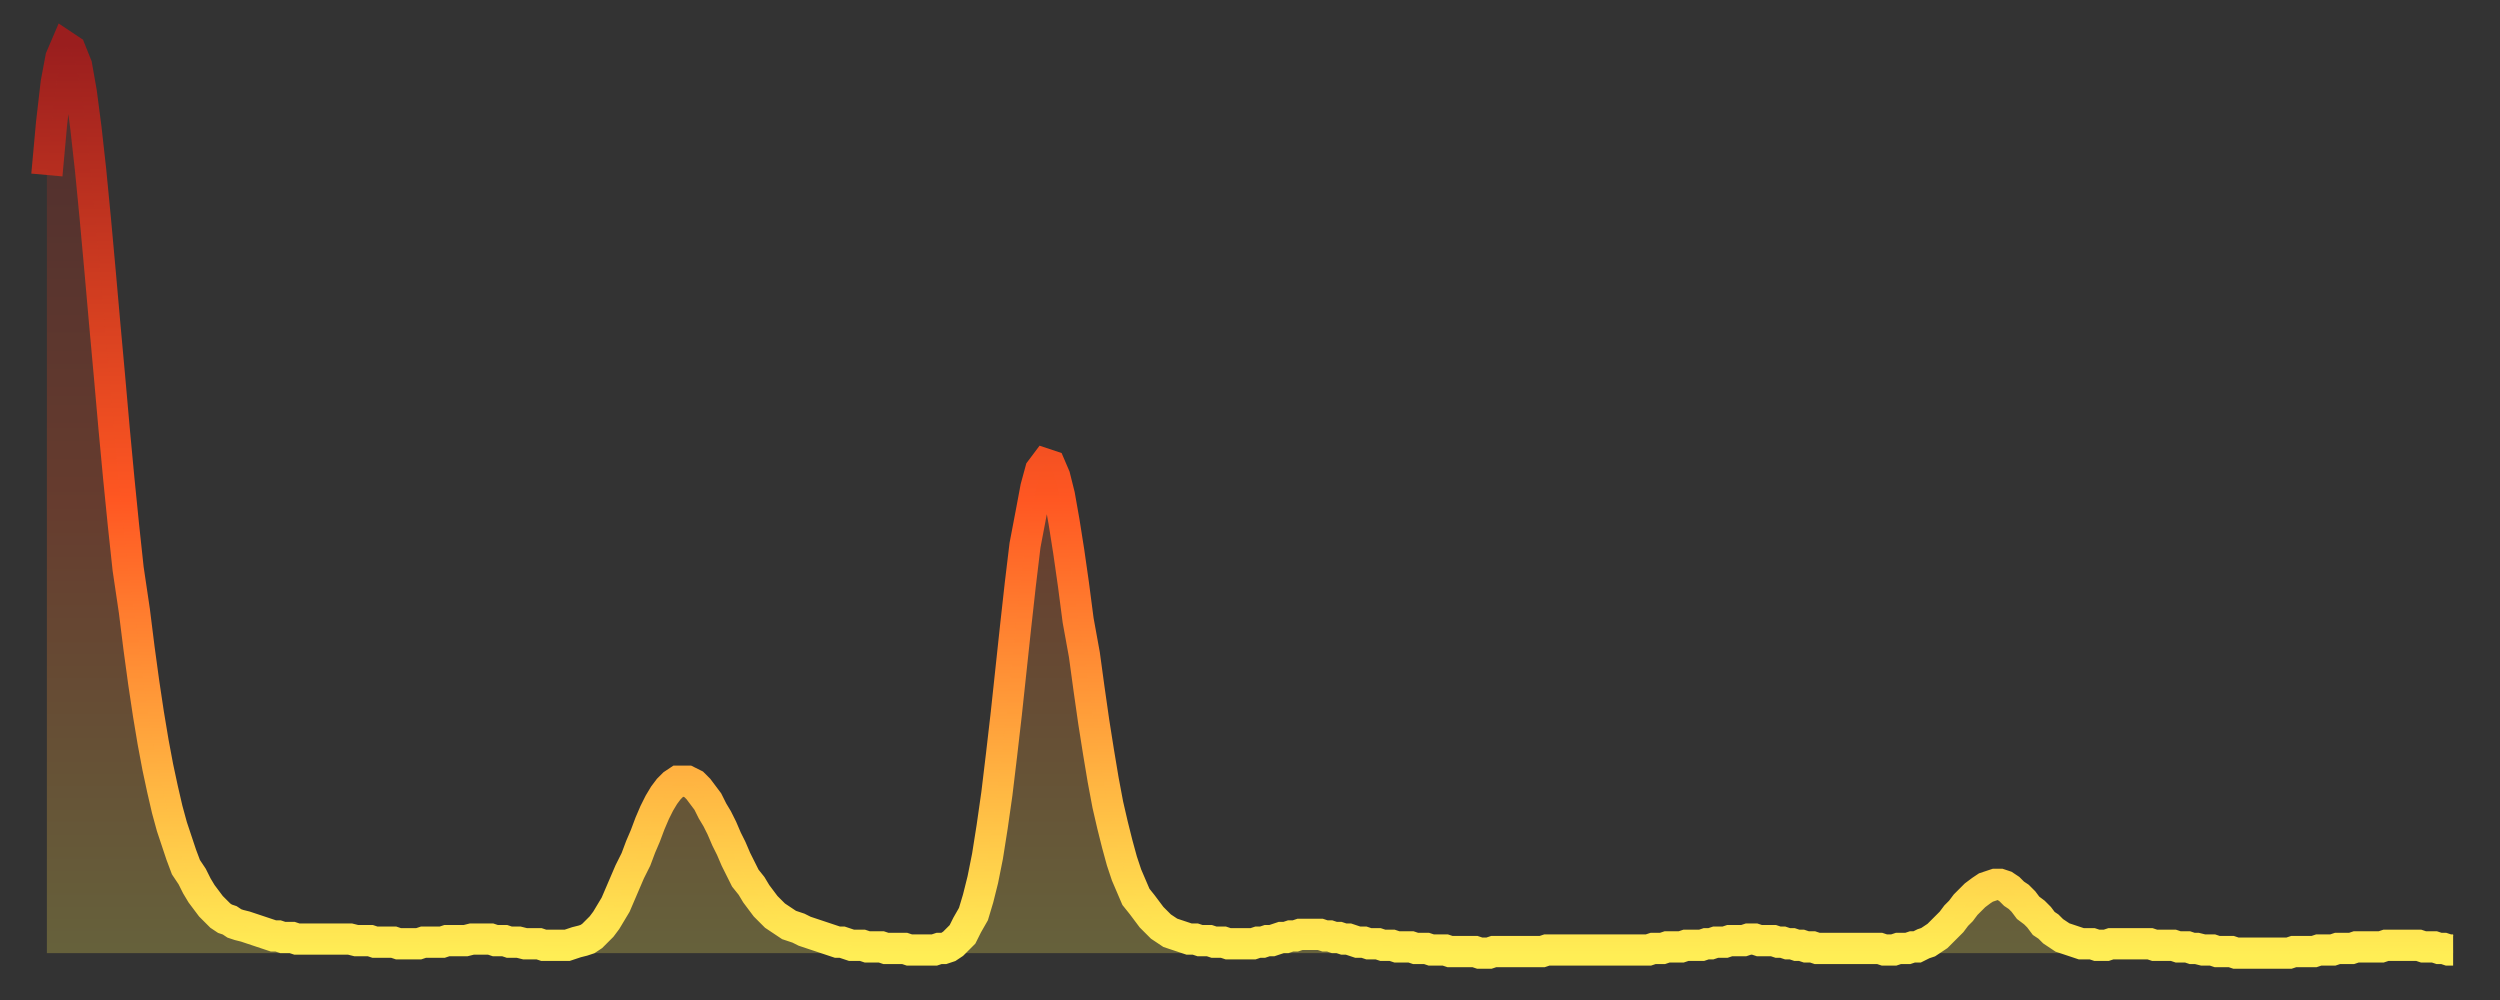 <?xml version="1.0" encoding="utf-8" ?>
<svg baseProfile="full" height="64" version="1.1" width="160" xmlns="http://www.w3.org/2000/svg" xmlns:ev="http://www.w3.org/2001/xml-events" xmlns:xlink="http://www.w3.org/1999/xlink"><rect width="100%" height="100%" fill="#333333" stroke="none"/><defs><linearGradient id="id77278" x1="0" x2="0" y1="0" y2="1"><stop offset="0%" stop-color="#9a1e1e" /><stop offset="50%" stop-color="#ff5722" /><stop offset="100%" stop-color="#ffee55" /></linearGradient></defs><g transform="translate(3,3)"><g><path d="M 0.0 8.2 0.3 4.9 0.6 2.3 0.9 0.7 1.2 0.0 1.5 0.2 1.9 1.2 2.2 2.9 2.5 5.2 2.8 7.9 3.1 11.0 3.4 14.3 3.7 17.7 4.0 21.0 4.3 24.4 4.6 27.6 4.9 30.6 5.2 33.4 5.6 36.1 5.9 38.5 6.2 40.7 6.5 42.7 6.8 44.5 7.1 46.1 7.4 47.5 7.7 48.8 8.0 49.9 8.3 50.8 8.6 51.7 8.9 52.5 9.3 53.1 9.6 53.7 9.9 54.2 10.2 54.6 10.5 55.0 10.8 55.3 11.1 55.6 11.4 55.8 11.7 55.9 12.0 56.1 12.3 56.2 12.7 56.3 13.0 56.4 13.3 56.5 13.6 56.6 13.9 56.7 14.2 56.8 14.5 56.9 14.8 56.9 15.1 57.0 15.4 57.0 15.7 57.0 16.0 57.1 16.4 57.1 16.7 57.1 17.0 57.1 17.3 57.1 17.6 57.1 17.9 57.1 18.2 57.1 18.5 57.1 18.8 57.1 19.1 57.1 19.4 57.1 19.8 57.2 20.1 57.2 20.4 57.2 20.7 57.2 21.0 57.3 21.3 57.3 21.6 57.3 21.9 57.3 22.2 57.3 22.5 57.4 22.8 57.4 23.1 57.4 23.5 57.4 23.8 57.4 24.1 57.3 24.4 57.3 24.7 57.3 25.0 57.3 25.3 57.3 25.6 57.2 25.9 57.2 26.2 57.2 26.5 57.2 26.8 57.2 27.2 57.1 27.5 57.1 27.8 57.1 28.1 57.1 28.4 57.1 28.7 57.2 29.0 57.2 29.3 57.2 29.6 57.3 29.9 57.3 30.2 57.3 30.6 57.4 30.9 57.4 31.2 57.4 31.5 57.4 31.8 57.5 32.1 57.5 32.4 57.5 32.7 57.5 33.0 57.5 33.3 57.5 33.6 57.4 33.9 57.3 34.3 57.2 34.6 57.1 34.9 56.9 35.2 56.6 35.5 56.3 35.8 55.9 36.1 55.4 36.4 54.9 36.7 54.2 37.0 53.5 37.3 52.8 37.7 52.0 38.0 51.2 38.3 50.5 38.6 49.7 38.9 49.0 39.2 48.4 39.5 47.9 39.8 47.5 40.1 47.2 40.4 47.0 40.7 47.0 41.0 47.0 41.4 47.2 41.7 47.5 42.0 47.9 42.3 48.3 42.6 48.9 42.9 49.4 43.2 50.0 43.5 50.7 43.8 51.3 44.1 52.0 44.4 52.6 44.7 53.2 45.1 53.7 45.4 54.2 45.7 54.6 46.0 55.0 46.3 55.3 46.6 55.6 46.9 55.8 47.2 56.0 47.5 56.2 47.8 56.3 48.1 56.4 48.5 56.6 48.8 56.7 49.1 56.8 49.4 56.9 49.7 57.0 50.0 57.1 50.3 57.2 50.6 57.3 50.9 57.3 51.2 57.4 51.5 57.5 51.8 57.5 52.2 57.5 52.5 57.6 52.8 57.6 53.1 57.6 53.4 57.6 53.7 57.7 54.0 57.7 54.3 57.7 54.6 57.7 54.9 57.7 55.2 57.8 55.6 57.8 55.9 57.8 56.2 57.8 56.5 57.8 56.8 57.8 57.1 57.7 57.4 57.7 57.7 57.6 58.0 57.4 58.3 57.1 58.6 56.8 58.9 56.2 59.3 55.5 59.6 54.5 59.9 53.3 60.2 51.8 60.5 49.9 60.8 47.8 61.1 45.3 61.4 42.7 61.7 39.9 62.0 37.1 62.3 34.4 62.6 31.9 63.0 29.8 63.3 28.2 63.6 27.1 63.9 26.7 64.2 26.8 64.5 27.5 64.8 28.7 65.1 30.4 65.4 32.3 65.7 34.4 66.0 36.7 66.4 38.9 66.7 41.1 67.0 43.2 67.3 45.1 67.6 46.9 67.9 48.5 68.2 49.8 68.5 51.0 68.8 52.1 69.1 53.0 69.4 53.7 69.7 54.4 70.1 54.9 70.4 55.3 70.7 55.7 71.0 56.0 71.3 56.3 71.6 56.5 71.9 56.7 72.2 56.8 72.5 56.9 72.8 57.0 73.1 57.1 73.5 57.1 73.8 57.2 74.1 57.2 74.4 57.2 74.7 57.3 75.0 57.3 75.3 57.3 75.6 57.4 75.9 57.4 76.2 57.4 76.5 57.4 76.8 57.4 77.2 57.4 77.5 57.3 77.8 57.3 78.1 57.2 78.4 57.2 78.7 57.1 79.0 57.0 79.3 57.0 79.6 56.9 79.9 56.9 80.2 56.8 80.5 56.8 80.9 56.8 81.2 56.8 81.5 56.8 81.8 56.9 82.1 56.9 82.4 57.0 82.7 57.0 83.0 57.1 83.3 57.1 83.6 57.2 83.9 57.3 84.3 57.3 84.6 57.4 84.9 57.4 85.2 57.4 85.5 57.5 85.8 57.5 86.1 57.5 86.4 57.6 86.7 57.6 87.0 57.6 87.3 57.6 87.6 57.7 88.0 57.7 88.3 57.7 88.6 57.8 88.9 57.8 89.2 57.8 89.5 57.8 89.8 57.9 90.1 57.9 90.4 57.9 90.7 57.9 91.0 57.9 91.4 57.9 91.7 58.0 92.0 58.0 92.3 58.0 92.6 57.9 92.9 57.9 93.2 57.9 93.5 57.9 93.8 57.9 94.1 57.9 94.4 57.9 94.7 57.9 95.1 57.9 95.4 57.9 95.7 57.9 96.0 57.8 96.3 57.8 96.6 57.8 96.9 57.8 97.2 57.8 97.5 57.8 97.8 57.8 98.1 57.8 98.4 57.8 98.8 57.8 99.1 57.8 99.4 57.8 99.7 57.8 100.0 57.8 100.3 57.8 100.6 57.8 100.9 57.8 101.2 57.8 101.5 57.8 101.8 57.8 102.2 57.8 102.5 57.8 102.8 57.7 103.1 57.7 103.4 57.7 103.7 57.6 104.0 57.6 104.3 57.6 104.6 57.6 104.9 57.5 105.2 57.5 105.5 57.5 105.9 57.5 106.2 57.4 106.5 57.4 106.8 57.3 107.1 57.3 107.4 57.3 107.7 57.2 108.0 57.2 108.3 57.2 108.6 57.2 108.9 57.1 109.3 57.1 109.6 57.2 109.9 57.2 110.2 57.2 110.5 57.2 110.8 57.3 111.1 57.3 111.4 57.4 111.7 57.4 112.0 57.5 112.3 57.5 112.6 57.6 113.0 57.6 113.3 57.7 113.6 57.7 113.9 57.7 114.2 57.7 114.5 57.7 114.8 57.7 115.1 57.7 115.4 57.7 115.7 57.7 116.0 57.7 116.3 57.7 116.7 57.7 117.0 57.7 117.3 57.7 117.6 57.8 117.9 57.8 118.2 57.8 118.5 57.7 118.8 57.7 119.1 57.7 119.4 57.6 119.7 57.6 120.1 57.4 120.4 57.3 120.7 57.1 121.0 56.9 121.3 56.6 121.6 56.3 121.9 56.0 122.2 55.6 122.5 55.3 122.8 54.9 123.1 54.6 123.4 54.3 123.8 54.0 124.1 53.8 124.4 53.7 124.7 53.6 125.0 53.6 125.3 53.7 125.6 53.9 125.9 54.2 126.2 54.4 126.5 54.7 126.8 55.1 127.2 55.4 127.5 55.7 127.8 56.1 128.1 56.3 128.4 56.6 128.7 56.8 129.0 57.0 129.3 57.1 129.6 57.2 129.9 57.3 130.2 57.4 130.5 57.4 130.9 57.4 131.2 57.5 131.5 57.5 131.8 57.5 132.1 57.4 132.4 57.4 132.7 57.4 133.0 57.4 133.3 57.4 133.6 57.4 133.9 57.4 134.2 57.4 134.6 57.4 134.9 57.5 135.2 57.5 135.5 57.5 135.8 57.5 136.1 57.5 136.4 57.6 136.7 57.6 137.0 57.6 137.3 57.7 137.6 57.7 138.0 57.8 138.3 57.8 138.6 57.8 138.9 57.9 139.2 57.9 139.5 57.9 139.8 57.9 140.1 58.0 140.4 58.0 140.7 58.0 141.0 58.0 141.3 58.0 141.7 58.0 142.0 58.0 142.3 58.0 142.6 58.0 142.9 58.0 143.2 58.0 143.5 58.0 143.8 57.9 144.1 57.9 144.4 57.9 144.7 57.9 145.1 57.9 145.4 57.8 145.7 57.8 146.0 57.8 146.3 57.8 146.6 57.7 146.9 57.7 147.2 57.7 147.5 57.7 147.8 57.6 148.1 57.6 148.4 57.6 148.8 57.6 149.1 57.6 149.4 57.6 149.7 57.5 150.0 57.5 150.3 57.5 150.6 57.5 150.9 57.5 151.2 57.5 151.5 57.5 151.8 57.5 152.1 57.6 152.5 57.6 152.8 57.6 153.1 57.7 153.4 57.7 153.7 57.8 154.0 57.8" fill="none" id="graph-curve" opacity="1" stroke="url(#id77278)" stroke-width="2" /><path d="M 0 58 L 0.0 8.2 0.3 4.9 0.6 2.3 0.9 0.7 1.2 0.0 1.5 0.2 1.9 1.2 2.2 2.9 2.5 5.2 2.8 7.9 3.1 11.0 3.4 14.3 3.7 17.7 4.0 21.0 4.3 24.4 4.6 27.6 4.9 30.6 5.2 33.4 5.6 36.1 5.9 38.5 6.2 40.7 6.5 42.7 6.8 44.5 7.1 46.1 7.4 47.5 7.7 48.8 8.0 49.9 8.3 50.8 8.6 51.7 8.9 52.5 9.3 53.1 9.6 53.7 9.9 54.2 10.2 54.6 10.5 55.0 10.8 55.3 11.1 55.6 11.4 55.8 11.7 55.9 12.0 56.1 12.3 56.2 12.7 56.3 13.0 56.4 13.3 56.5 13.6 56.6 13.9 56.7 14.2 56.8 14.5 56.9 14.8 56.9 15.1 57.0 15.4 57.0 15.7 57.0 16.0 57.1 16.4 57.1 16.7 57.1 17.0 57.1 17.3 57.1 17.6 57.1 17.9 57.1 18.2 57.1 18.5 57.1 18.8 57.1 19.1 57.1 19.4 57.1 19.8 57.2 20.1 57.2 20.4 57.2 20.7 57.2 21.0 57.3 21.3 57.3 21.6 57.3 21.9 57.3 22.2 57.3 22.5 57.4 22.8 57.4 23.1 57.4 23.5 57.4 23.8 57.4 24.1 57.3 24.4 57.3 24.7 57.3 25.0 57.3 25.3 57.3 25.6 57.2 25.9 57.2 26.2 57.2 26.5 57.2 26.8 57.2 27.2 57.1 27.5 57.1 27.8 57.1 28.1 57.1 28.4 57.1 28.7 57.2 29.0 57.2 29.3 57.2 29.6 57.3 29.9 57.3 30.2 57.3 30.6 57.4 30.9 57.4 31.2 57.4 31.5 57.4 31.8 57.5 32.1 57.5 32.4 57.5 32.7 57.5 33.0 57.5 33.3 57.5 33.6 57.4 33.9 57.3 34.3 57.2 34.6 57.1 34.9 56.9 35.2 56.6 35.5 56.3 35.8 55.9 36.1 55.4 36.4 54.9 36.7 54.2 37.0 53.5 37.3 52.8 37.7 52.0 38.0 51.2 38.3 50.5 38.6 49.7 38.9 49.0 39.2 48.4 39.5 47.9 39.8 47.5 40.1 47.2 40.4 47.0 40.7 47.0 41.0 47.0 41.4 47.2 41.7 47.5 42.0 47.9 42.3 48.3 42.6 48.9 42.9 49.4 43.2 50.0 43.5 50.7 43.8 51.3 44.1 52.0 44.4 52.6 44.7 53.2 45.1 53.7 45.4 54.2 45.7 54.6 46.0 55.0 46.3 55.3 46.6 55.6 46.9 55.8 47.2 56.0 47.5 56.2 47.8 56.3 48.1 56.4 48.5 56.6 48.8 56.7 49.1 56.8 49.4 56.9 49.7 57.0 50.0 57.1 50.3 57.2 50.6 57.3 50.9 57.3 51.2 57.4 51.5 57.5 51.8 57.5 52.2 57.5 52.5 57.6 52.8 57.6 53.1 57.6 53.4 57.6 53.7 57.7 54.0 57.7 54.3 57.7 54.6 57.7 54.9 57.7 55.2 57.8 55.6 57.8 55.9 57.8 56.2 57.8 56.5 57.8 56.8 57.8 57.1 57.7 57.4 57.7 57.7 57.6 58.0 57.4 58.3 57.1 58.6 56.8 58.9 56.2 59.3 55.5 59.6 54.5 59.9 53.3 60.2 51.8 60.5 49.9 60.8 47.8 61.1 45.3 61.4 42.7 61.7 39.9 62.0 37.1 62.3 34.4 62.6 31.9 63.0 29.8 63.3 28.2 63.6 27.1 63.9 26.7 64.2 26.8 64.5 27.5 64.8 28.7 65.1 30.4 65.4 32.3 65.7 34.4 66.0 36.7 66.4 38.9 66.7 41.1 67.0 43.2 67.3 45.1 67.6 46.9 67.9 48.5 68.2 49.8 68.5 51.0 68.8 52.1 69.1 53.0 69.4 53.7 69.7 54.4 70.1 54.9 70.4 55.3 70.7 55.7 71.0 56.0 71.3 56.3 71.6 56.5 71.9 56.7 72.2 56.8 72.5 56.9 72.8 57.0 73.1 57.1 73.5 57.1 73.8 57.2 74.1 57.2 74.4 57.2 74.7 57.3 75.0 57.3 75.3 57.3 75.6 57.4 75.9 57.4 76.2 57.4 76.5 57.4 76.8 57.4 77.2 57.4 77.5 57.3 77.8 57.3 78.1 57.2 78.4 57.2 78.7 57.1 79.0 57.0 79.3 57.0 79.6 56.9 79.9 56.9 80.2 56.8 80.5 56.8 80.9 56.8 81.2 56.8 81.5 56.8 81.8 56.9 82.1 56.9 82.4 57.0 82.7 57.0 83.0 57.1 83.3 57.1 83.6 57.2 83.9 57.3 84.3 57.3 84.6 57.4 84.9 57.4 85.2 57.4 85.5 57.5 85.8 57.5 86.1 57.5 86.4 57.6 86.7 57.6 87.0 57.6 87.3 57.6 87.6 57.7 88.0 57.7 88.3 57.7 88.6 57.8 88.9 57.8 89.2 57.8 89.5 57.8 89.8 57.9 90.1 57.9 90.4 57.9 90.7 57.9 91.0 57.9 91.4 57.9 91.7 58.0 92.0 58.0 92.3 58.0 92.6 57.9 92.9 57.9 93.2 57.9 93.5 57.9 93.8 57.9 94.1 57.9 94.4 57.9 94.7 57.9 95.1 57.9 95.4 57.9 95.7 57.9 96.0 57.8 96.3 57.8 96.6 57.8 96.9 57.8 97.2 57.8 97.5 57.8 97.8 57.8 98.1 57.8 98.4 57.8 98.8 57.8 99.1 57.8 99.4 57.8 99.7 57.8 100.0 57.8 100.3 57.8 100.6 57.8 100.9 57.8 101.2 57.8 101.5 57.8 101.8 57.8 102.2 57.8 102.5 57.8 102.8 57.7 103.1 57.7 103.4 57.7 103.7 57.6 104.0 57.6 104.3 57.6 104.6 57.6 104.9 57.5 105.2 57.5 105.5 57.5 105.9 57.5 106.2 57.4 106.5 57.4 106.8 57.3 107.1 57.3 107.4 57.3 107.7 57.2 108.0 57.2 108.3 57.2 108.6 57.2 108.9 57.1 109.3 57.1 109.6 57.2 109.9 57.2 110.2 57.2 110.5 57.2 110.8 57.3 111.1 57.3 111.4 57.4 111.7 57.4 112.0 57.5 112.3 57.5 112.6 57.6 113.0 57.6 113.3 57.7 113.6 57.7 113.9 57.7 114.2 57.7 114.5 57.7 114.8 57.7 115.1 57.7 115.4 57.7 115.7 57.7 116.0 57.7 116.3 57.7 116.7 57.7 117.0 57.7 117.3 57.7 117.6 57.8 117.9 57.8 118.2 57.8 118.5 57.7 118.8 57.7 119.1 57.7 119.4 57.6 119.7 57.6 120.1 57.4 120.4 57.3 120.7 57.1 121.0 56.9 121.3 56.6 121.6 56.3 121.9 56.0 122.2 55.6 122.5 55.3 122.8 54.9 123.1 54.6 123.4 54.3 123.8 54.0 124.1 53.8 124.4 53.7 124.7 53.6 125.0 53.6 125.3 53.7 125.6 53.9 125.9 54.2 126.2 54.4 126.5 54.7 126.8 55.1 127.2 55.4 127.5 55.7 127.8 56.1 128.1 56.3 128.4 56.6 128.7 56.8 129.0 57.0 129.3 57.1 129.6 57.2 129.9 57.3 130.2 57.4 130.5 57.4 130.9 57.4 131.2 57.5 131.5 57.5 131.8 57.5 132.1 57.4 132.4 57.4 132.7 57.4 133.0 57.4 133.3 57.4 133.6 57.4 133.9 57.4 134.2 57.4 134.6 57.4 134.9 57.5 135.2 57.5 135.5 57.5 135.8 57.5 136.1 57.5 136.4 57.6 136.7 57.6 137.0 57.6 137.3 57.7 137.6 57.7 138.0 57.8 138.3 57.8 138.6 57.8 138.9 57.9 139.2 57.9 139.5 57.9 139.8 57.9 140.1 58.0 140.4 58.0 140.7 58.0 141.0 58.0 141.3 58.0 141.7 58.0 142.0 58.0 142.3 58.0 142.6 58.0 142.9 58.0 143.2 58.0 143.5 58.0 143.8 57.9 144.1 57.9 144.4 57.9 144.7 57.9 145.1 57.9 145.4 57.8 145.7 57.8 146.0 57.8 146.3 57.8 146.6 57.7 146.9 57.7 147.2 57.7 147.5 57.7 147.8 57.6 148.1 57.6 148.4 57.6 148.8 57.6 149.1 57.6 149.4 57.6 149.7 57.5 150.0 57.5 150.3 57.5 150.6 57.5 150.9 57.5 151.2 57.5 151.5 57.5 151.8 57.5 152.1 57.6 152.5 57.6 152.8 57.6 153.1 57.7 153.4 57.7 153.7 57.8 154.0 57.8 154 58" fill="url(#id77278)" fill-opacity=".25" id="graph-shadow" /></g></g></svg>